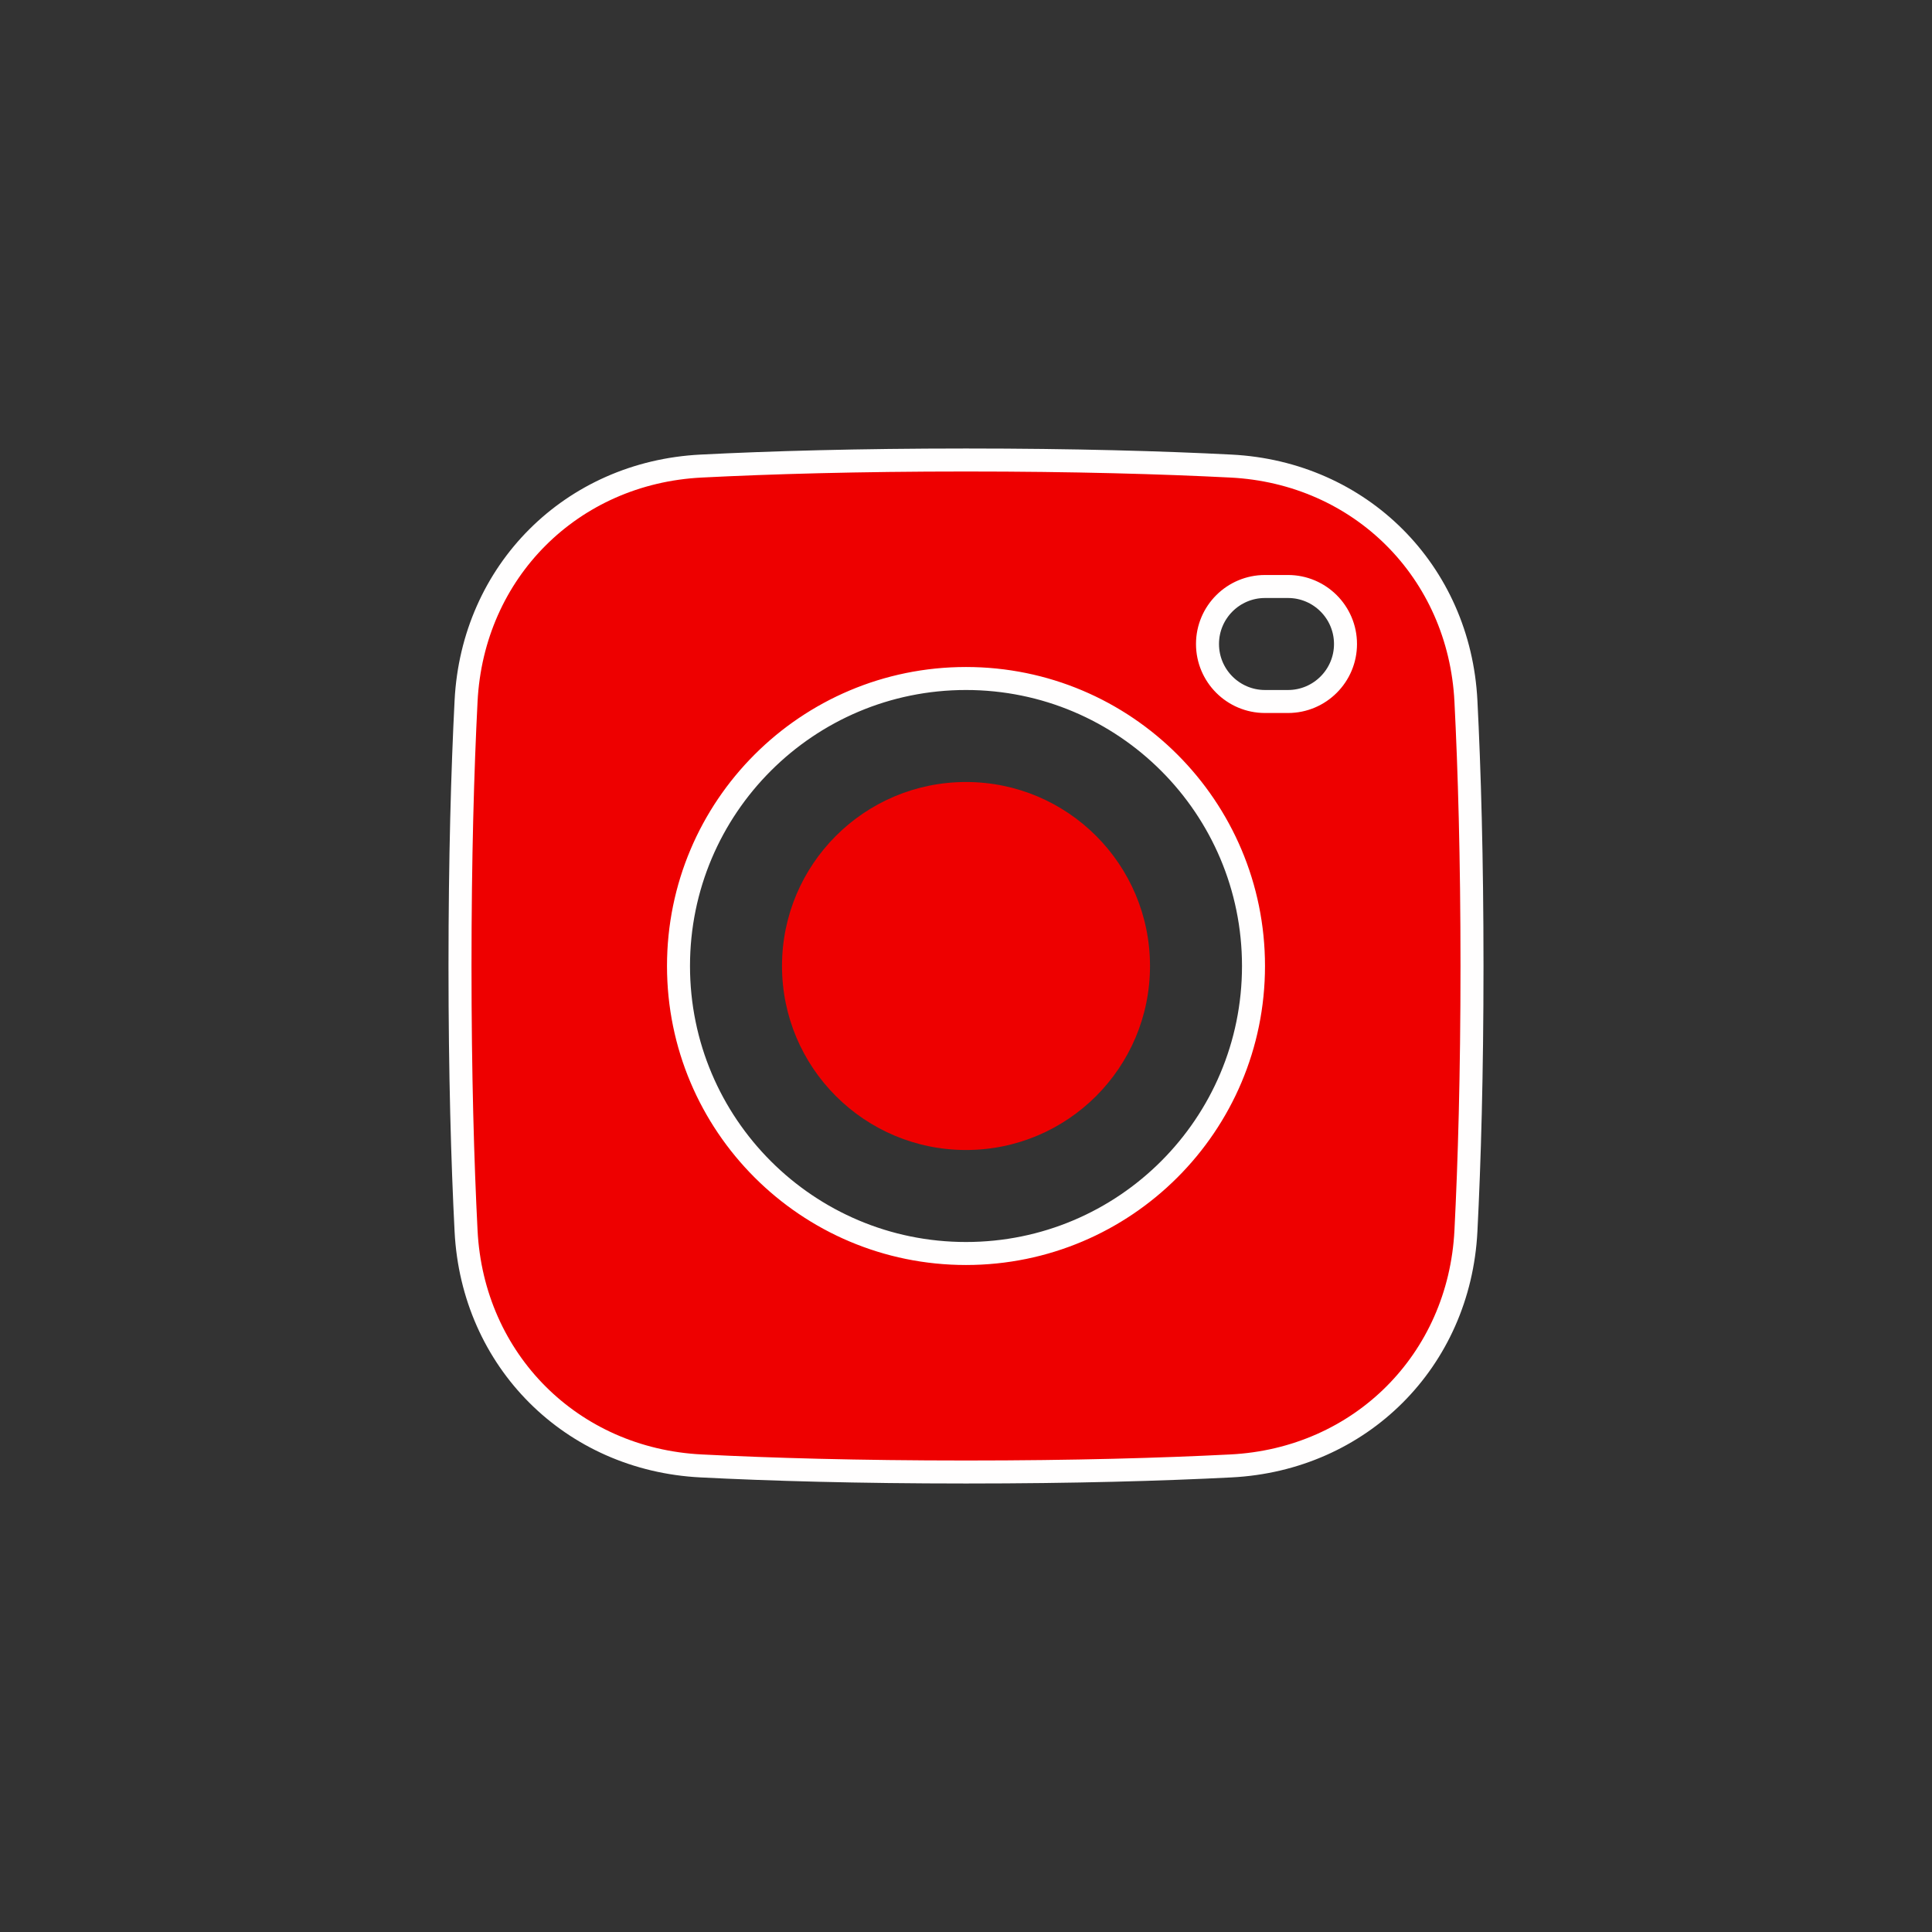 <svg width="42" height="42" viewBox="0 0 42 42" fill="none" xmlns="http://www.w3.org/2000/svg">
<rect x="0" y="0" width="42" height="42" fill="#333333" stroke="none"/>
<g clip-path="url(#clip0_4456_517)">
<path d="M21 17C18.791 17 17 18.791 17 21C17 23.209 18.791 25 21 25C23.209 25 25 23.209 25 21C25 18.791 23.209 17 21 17Z" fill="#EE0000"/>
<path d="M21 32C18.643 32 16.736 31.944 15.241 31.868C12.424 31.726 10.274 29.576 10.132 26.759C10.056 25.264 10 23.357 10 21C10 18.643 10.056 16.736 10.132 15.241C10.274 12.424 12.424 10.274 15.241 10.132C16.736 10.056 18.643 10 21 10C23.357 10 25.264 10.056 26.759 10.132C29.576 10.274 31.726 12.424 31.868 15.241C31.944 16.736 32 18.643 32 21C32 23.357 31.944 25.264 31.868 26.759C31.726 29.576 29.576 31.726 26.759 31.868C25.264 31.944 23.357 32 21 32ZM21 14.75C17.548 14.75 14.75 17.548 14.75 21C14.75 24.452 17.548 27.25 21 27.25C24.452 27.25 27.25 24.452 27.25 21C27.25 17.548 24.452 14.75 21 14.75ZM27.5 12.75C26.81 12.75 26.25 13.31 26.25 14C26.25 14.69 26.81 15.25 27.5 15.25H28C28.69 15.25 29.25 14.69 29.25 14C29.25 13.31 28.69 12.75 28 12.75H27.5Z" fill="#EE0000" stroke="#FFFEFE" stroke-width="0.5"/>
</g>
<defs>
<clipPath id="clip0_4456_517">
<rect width="24" height="24" fill="white" transform="translate(9 9)"/>
</clipPath>
</defs>
</svg>
